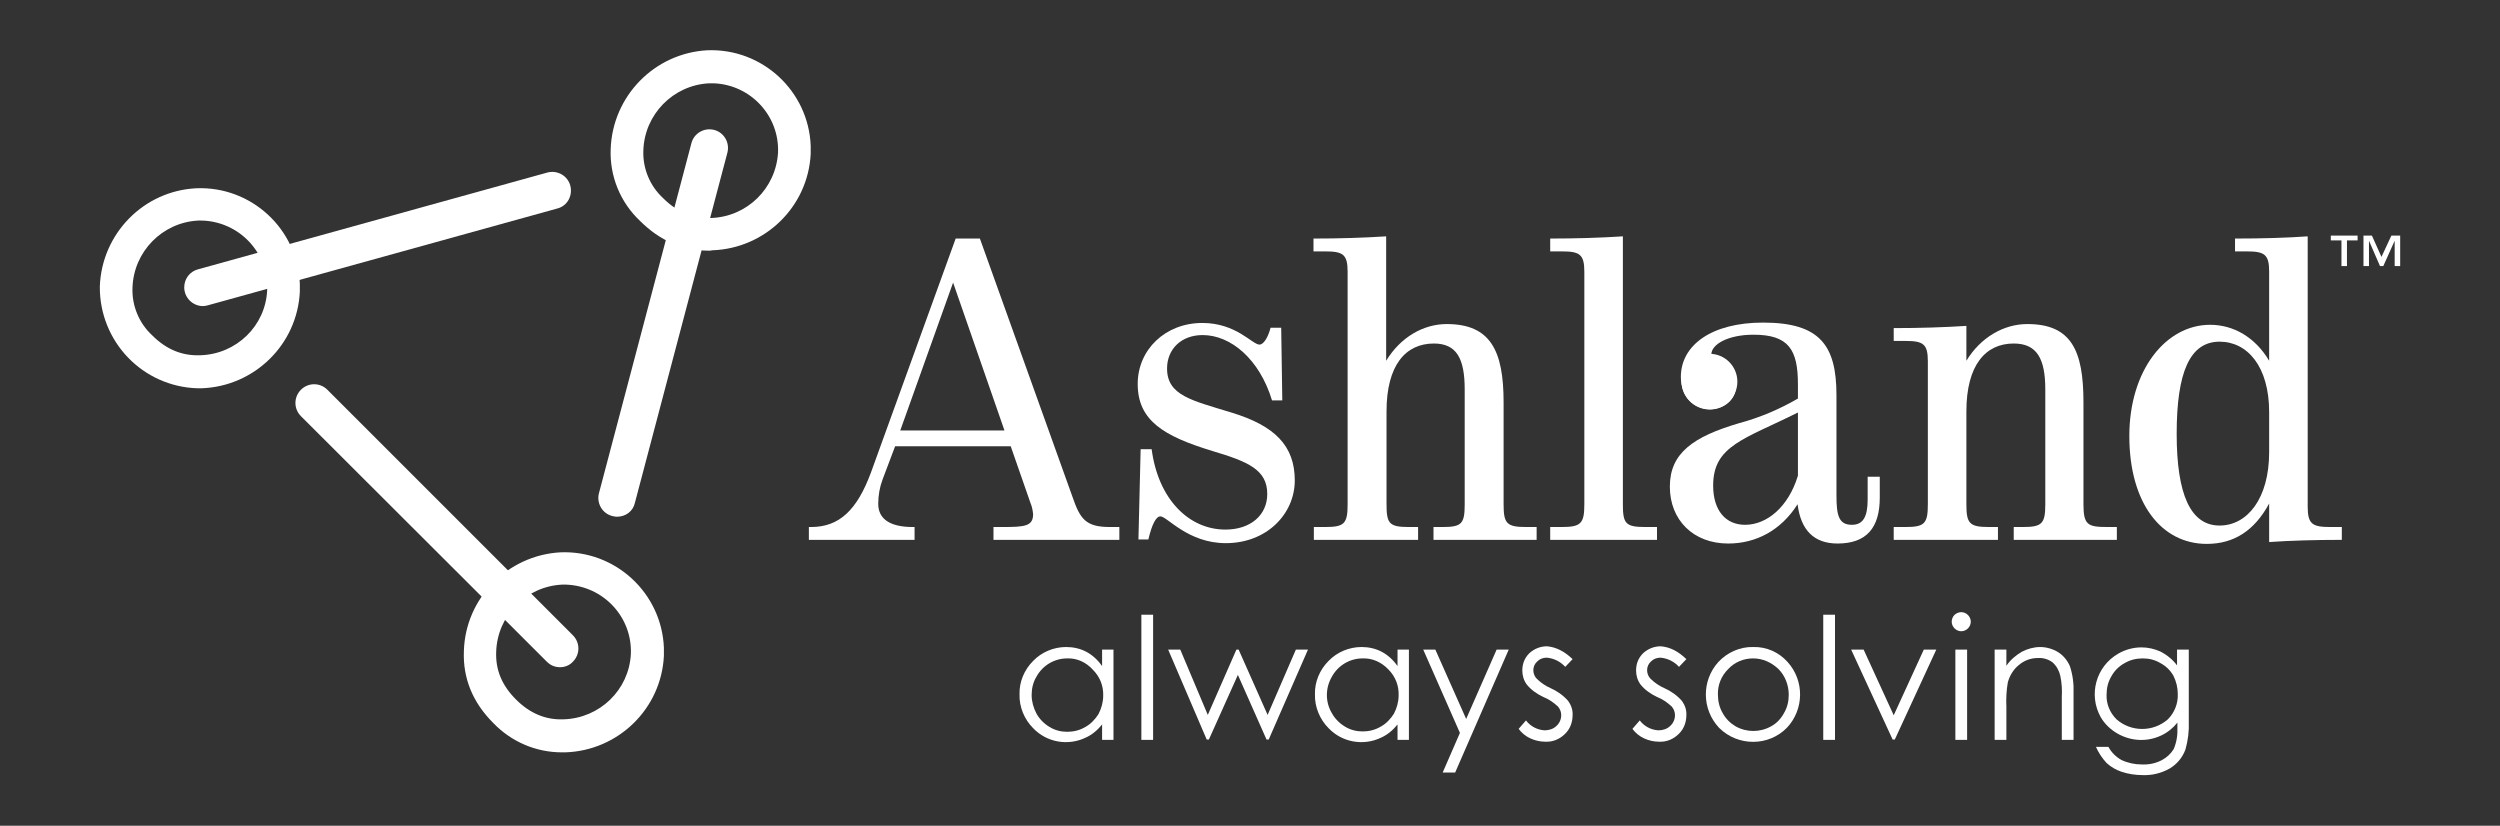 <?xml version="1.0" encoding="UTF-8"?> <svg xmlns="http://www.w3.org/2000/svg" xmlns:xlink="http://www.w3.org/1999/xlink" version="1.1" id="Layer_1" x="0px" y="0px" viewBox="0 0 681.2 225" style="enable-background:new 0 0 681.2 225;" xml:space="preserve"><rect x="0" y="0" width="681.2" height="225" fill="#333333" stroke="none"/> <style type="text/css"> .st0{fill:#FFFFFF;} </style> <g> <path class="st0" d="M303.4,177v24.6h-3.1v-4.2c-1.2,1.5-2.7,2.8-4.5,3.6c-4.8,2.3-10.6,1.3-14.3-2.6c-2.4-2.4-3.8-5.8-3.7-9.2 c-0.1-3.4,1.3-6.7,3.7-9.1c2.3-2.4,5.6-3.8,9-3.8c1.9,0,3.8,0.4,5.5,1.3c1.7,0.9,3.2,2.3,4.3,3.9V177L303.4,177z M290.8,179.4 c-3.5,0-6.7,1.9-8.4,5c-0.9,1.5-1.3,3.2-1.3,5c0,1.7,0.5,3.5,1.3,5c0.8,1.5,2.1,2.8,3.6,3.7c1.5,0.9,3.1,1.3,4.8,1.3 c1.7,0,3.4-0.4,4.9-1.3c1.5-0.8,2.7-2.1,3.6-3.5c0.8-1.5,1.3-3.3,1.3-5c0.1-2.7-0.9-5.2-2.8-7.1 C295.9,180.4,293.4,179.3,290.8,179.4"></path> <rect x="311" y="167.5" class="st0" width="3.2" height="34.1"></rect> <polygon class="st0" points="318.3,177 321.6,177 329.1,194.8 336.9,177 337.5,177 345.4,194.8 353.1,177 356.4,177 345.7,201.5 345.1,201.5 337.3,183.9 329.4,201.5 328.8,201.5 "></polygon> <path class="st0" d="M383.9,177v24.6h-3.1v-4.2c-1.2,1.5-2.7,2.8-4.5,3.6c-4.8,2.3-10.6,1.3-14.3-2.6c-2.4-2.4-3.8-5.8-3.7-9.2 c-0.1-3.4,1.3-6.7,3.7-9.1c2.3-2.4,5.6-3.8,9-3.8c1.9,0,3.8,0.4,5.5,1.3c1.7,0.9,3.2,2.3,4.3,3.9V177L383.9,177z M371.3,179.4 c-3.5,0-6.7,1.9-8.4,5c-1.8,3.1-1.8,6.9,0,9.9c0.8,1.5,2.1,2.8,3.6,3.7c1.5,0.9,3.1,1.3,4.8,1.3c1.7,0,3.4-0.4,4.9-1.3 c1.5-0.8,2.7-2.1,3.6-3.5c0.8-1.5,1.3-3.3,1.3-5c0.1-2.7-0.9-5.2-2.8-7.1C376.4,180.4,373.9,179.3,371.3,179.4"></path> <polygon class="st0" points="387.8,177 391.1,177 399.5,195.9 407.8,177 411.1,177 396.5,210.5 393.1,210.5 397.8,199.7 "></polygon> <path class="st0" d="M428.5,179.6l-2,2.1c-1.3-1.4-3-2.3-5-2.5c-1,0-1.9,0.3-2.6,1c-0.7,0.6-1.1,1.5-1.1,2.4c0,0.8,0.3,1.7,0.9,2.3 c1.1,1.1,2.4,2,3.8,2.6c1.8,0.8,3.5,2,4.8,3.5c0.8,1.1,1.3,2.5,1.2,3.9c0,1.9-0.7,3.8-2.1,5.1c-1.4,1.4-3.3,2.2-5.3,2.1 c-1.4,0-2.8-0.3-4.1-0.9c-1.3-0.6-2.4-1.5-3.2-2.6l2-2.3c1.2,1.6,3.1,2.6,5.1,2.7c1.2,0,2.4-0.4,3.2-1.2c0.8-0.7,1.3-1.8,1.3-2.9 c0-0.9-0.3-1.7-0.9-2.4c-1.2-1.1-2.5-2-4-2.6c-1.7-0.8-3.3-1.9-4.5-3.4c-0.8-1.1-1.2-2.4-1.2-3.8c0-1.8,0.6-3.4,1.9-4.7 c1.3-1.2,3-1.9,4.8-1.9C423.9,176.3,426.2,177.4,428.5,179.6"></path> <path class="st0" d="M459.5,179.6l-2,2.1c-1.3-1.4-3-2.3-5-2.5c-1,0-1.9,0.3-2.6,1c-0.7,0.6-1.1,1.5-1.1,2.4c0,0.8,0.3,1.7,0.9,2.3 c1.1,1.1,2.4,2,3.8,2.6c1.8,0.8,3.5,2,4.8,3.5c0.8,1.1,1.3,2.5,1.2,3.9c0,1.9-0.7,3.8-2.1,5.1c-1.4,1.4-3.3,2.2-5.3,2.1 c-1.4,0-2.8-0.3-4.1-0.9c-1.3-0.6-2.4-1.5-3.2-2.6l2-2.3c1.2,1.6,3.1,2.6,5.1,2.7c1.2,0,2.4-0.4,3.2-1.2c0.8-0.7,1.3-1.8,1.3-2.9 c0-0.9-0.3-1.7-0.9-2.4c-1.2-1.1-2.5-2-4-2.6c-1.7-0.8-3.3-1.9-4.5-3.4c-0.8-1.1-1.2-2.4-1.2-3.8c0-1.8,0.6-3.4,1.9-4.7 c1.3-1.2,3-1.9,4.8-1.9C455,176.3,457.2,177.4,459.5,179.6"></path> <path class="st0" d="M477.7,176.3c3.6-0.1,7,1.4,9.4,4.1c4.6,5.1,4.5,12.9-0.2,17.9c-5,5.1-13.3,5.1-18.4,0.1c0,0-0.1-0.1-0.1-0.1 c-4.7-5-4.8-12.8-0.2-17.9C470.6,177.8,474.1,176.2,477.7,176.3 M477.7,179.4c-2.6,0-5,1-6.8,2.9c-1.9,1.9-2.9,4.4-2.8,7 c0,1.7,0.4,3.5,1.3,5c0.8,1.5,2,2.7,3.5,3.6c3,1.7,6.7,1.7,9.7,0c1.5-0.8,2.7-2.1,3.5-3.6c0.9-1.5,1.3-3.2,1.3-5c0-2.6-1-5.2-2.8-7 C482.7,180.5,480.3,179.4,477.7,179.4"></path> <rect x="496.8" y="167.5" class="st0" width="3.2" height="34.1"></rect> <polygon class="st0" points="504.4,177 507.8,177 516,194.9 524.2,177 527.6,177 516.3,201.5 515.7,201.5 "></polygon> <path class="st0" d="M534.4,166.8c1.4,0,2.6,1.2,2.6,2.6c0,0,0,0,0,0c0,1.4-1.2,2.6-2.6,2.6c-1.4,0-2.6-1.2-2.6-2.6 c0-0.7,0.3-1.4,0.8-1.9C533.1,167.1,533.7,166.8,534.4,166.8 M532.8,177h3.2v24.6h-3.2V177z"></path> <path class="st0" d="M543.5,177h3.2v4.4c1.1-1.6,2.5-2.8,4.2-3.8c1.5-0.8,3.3-1.3,5-1.3c1.7,0,3.4,0.5,4.9,1.4 c1.4,0.9,2.5,2.2,3.2,3.8c0.8,2.4,1.1,4.9,1,7.4v12.7h-3.2v-11.7c0.1-1.9,0-3.8-0.4-5.7c-0.3-1.4-1-2.7-2.1-3.7 c-1.2-0.9-2.6-1.3-4.1-1.2c-1.9,0-3.7,0.7-5.1,1.9c-1.5,1.2-2.5,2.9-3,4.7c-0.4,2.2-0.5,4.5-0.4,6.7v9h-3.2L543.5,177z"></path> <path class="st0" d="M593.2,177h3.2v19.6c0.1,2.6-0.2,5.1-0.9,7.6c-0.8,2.2-2.3,4-4.3,5.2c-2.3,1.3-4.8,1.9-7.4,1.8 c-1.9,0-3.9-0.3-5.7-0.9c-1.5-0.5-2.9-1.3-4.1-2.4c-1.2-1.3-2.2-2.8-2.9-4.4h3.4c0.8,1.5,2.1,2.8,3.6,3.6c1.7,0.8,3.6,1.2,5.5,1.2 c1.9,0.1,3.8-0.3,5.5-1.2c1.3-0.7,2.4-1.7,3.2-3c0.8-1.9,1.1-3.9,1-5.9v-1.3c-1.2,1.5-2.7,2.7-4.4,3.5c-3.8,1.8-8.2,1.6-11.9-0.5 c-1.9-1.1-3.5-2.6-4.6-4.5c-3.4-6.1-1.3-13.8,4.8-17.3c1.9-1.1,4.1-1.7,6.3-1.7c1.8,0,3.5,0.4,5.1,1.1c1.8,0.9,3.4,2.2,4.6,3.8 L593.2,177z M583.9,179.4c-1.8,0-3.5,0.4-5,1.3c-1.5,0.8-2.8,2.1-3.6,3.6c-0.9,1.5-1.3,3.2-1.3,5c-0.1,2.5,0.9,4.9,2.7,6.7 c4,3.5,10,3.5,14,0c1.8-1.8,2.8-4.3,2.7-6.9c0-1.7-0.4-3.4-1.2-5c-0.8-1.4-2-2.6-3.5-3.4C587.2,179.8,585.6,179.4,583.9,179.4"></path> <path class="st0" d="M53.9,105.8c-15-0.4-26.8-12.7-26.7-27.7C27.7,63.7,39.1,52,53.5,51.3c15-0.6,27.6,11.1,28.2,26 c0,0.7,0,1.5,0,2.2c-0.7,14.4-12.4,25.8-26.8,26.3C54.6,105.8,54.2,105.8,53.9,105.8 M55,60.1c-0.3,0-0.7,0-1,0 c-9.8,0.5-17.6,8.5-17.9,18.3c-0.2,4.9,1.8,9.7,5.4,13c3.8,3.8,8.1,5.6,13.1,5.4c9.8-0.3,17.8-8,18.2-17.8v0 c0.4-10.1-7.5-18.5-17.6-18.9C55.2,60.2,55.1,60.1,55,60.1"></path> <path class="st0" d="M153.1,205c-7.1,0-13.8-2.9-18.7-8c-5.6-5.6-8.3-12.2-8-19.6c0.4-14.4,11.9-26.1,26.3-26.9 c15-0.6,27.6,11.1,28.2,26c0,0.7,0,1.5,0,2.2c-0.7,14.4-12.4,25.8-26.8,26.3C153.7,205,153.4,205,153.1,205 M154.1,159.3 c-0.3,0-0.7,0-1,0c-9.8,0.5-17.6,8.5-17.9,18.3c-0.2,5,1.6,9.2,5.4,13c3.8,3.8,8.1,5.6,13,5.4c9.8-0.3,17.8-8,18.3-17.8l0,0 c0.4-10.1-7.5-18.5-17.6-18.9C154.3,159.3,154.2,159.3,154.1,159.3"></path> <path class="st0" d="M193.1,68.3c-7,0-13.3-2.7-18.7-8.1c-5.4-5.1-8.3-12.2-8-19.6c0.5-14.4,11.9-26.1,26.3-26.9 c15-0.6,27.6,11.1,28.2,26c0,0.7,0,1.5,0,2.2c-0.7,14.4-12.4,25.8-26.8,26.3C193.8,68.3,193.4,68.3,193.1,68.3 M194.2,22.7 c-0.3,0-0.7,0-1,0c-9.8,0.5-17.6,8.5-17.9,18.3c-0.2,4.9,1.8,9.7,5.4,13c3.8,3.8,8.1,5.6,13,5.4c9.8-0.3,17.7-8,18.3-17.8v0 c0.4-10.1-7.5-18.5-17.5-18.9C194.4,22.7,194.3,22.7,194.2,22.7"></path> <path class="st0" d="M152.6,181.8c-1.4,0-2.6-0.5-3.6-1.5L82,113.4c-2-2-2-5.2,0-7.2c2-2,5.2-2,7.2,0l66.9,66.9c2,2,2,5.2,0,7.2 C155.2,181.3,153.9,181.8,152.6,181.8"></path> <path class="st0" d="M55.3,83.4c-2.8,0-5.1-2.3-5.1-5.1c0-2.3,1.5-4.3,3.7-4.9L149.2,47c2.7-0.7,5.5,0.9,6.2,3.6 c0.7,2.7-0.8,5.5-3.5,6.2L56.6,83.2C56.2,83.3,55.7,83.4,55.3,83.4"></path> <path class="st0" d="M168.1,140.8c-0.4,0-0.9-0.1-1.3-0.2c-2.7-0.7-4.3-3.5-3.6-6.2c0,0,0,0,0,0l25.2-95.4c0.7-2.7,3.5-4.3,6.2-3.6 c2.7,0.7,4.3,3.5,3.6,6.2l0,0l-25.2,95.4C172.5,139.3,170.5,140.8,168.1,140.8"></path> <path class="st0" d="M642.4,64.2v1.3h-2.9v7H638v-7h-2.9v-1.3H642.4z M654,64.2v8.3h-1.5v-6.9l-3.1,6.9h-0.9l-3-6.9v6.9H644v-8.3 h2.3l2.6,5.8l2.7-5.8H654z"></path> <path class="st0" d="M458.2,104c0-4.2,3.4-7.6,7.6-7.6c4.2,0,7.6,3.4,7.6,7.6c0,4.2-3.4,7.6-7.6,7.6c0,0,0,0,0,0 C461.6,111.5,458.2,108.1,458.2,104"></path> <path class="st0" d="M220.2,143.6h0.8c7.7,0,12.5-4.6,16.3-14.8L260.4,65h6.6l25.2,70.3c2.1,6.1,3.6,8.3,10.2,8.3h2.6v3.5h-34.3 v-3.5h2.5c6,0,8.3-0.2,8.3-3.5c-0.1-1-0.3-2.1-0.7-3l-5.4-15.5h-31.5l-3.4,9c-0.8,2.1-1.2,4.4-1.2,6.7c0,4.1,3.2,6.3,9.4,6.3h0.5 v3.5h-28.8V143.6z M273.7,117.3L259.7,77l-14.4,40.3H273.7z"></path> <path class="st0" d="M349.1,89.3l0.3,19.8h-2.8c-3.4-11.2-11.2-17.8-18.9-17.8c-5.9,0-9.7,3.9-9.7,9.1c0,7.4,6.8,8.7,17.5,12 c11.9,3.6,17.3,9.1,17.3,18.5c0,9.1-7.6,17.1-18.8,17.1c-10.3,0-16-7.3-17.8-7.3c-1.2,0-2.3,2.1-3.3,6.3h-2.7l0.6-24.6h3 c1.8,13.7,10.2,21.9,20.1,21.9c6.8,0,11.4-3.9,11.4-9.7c0-6.6-5.2-8.8-14.9-11.7c-13.5-4.1-20.4-8.4-20.4-18.3 c0-9.3,7.5-16.6,17.6-16.6c9.3,0,13.6,5.9,15.6,5.9c0.9,0,2.2-1.5,3-4.6H349.1z"></path> <path class="st0" d="M357.9,143.6h3.2c5.2,0,6.1-0.9,6.1-6.2V74c0-4.7-1.3-5.5-6.1-5.5h-3.2V65c6.9,0,13.6-0.2,19.8-0.6v33.9 c3.9-6.4,10.1-10,16.5-10c11.9,0,15.5,7.2,15.5,21.3v27.8c0,5.2,0.8,6.2,6.1,6.2h2.9v3.5h-28.1v-3.5h2.5c5.2,0,6-0.9,6-6.2v-31.3 c0-8.4-2.2-12.5-8.4-12.5c-7.7,0-12.9,5.9-12.9,18.5v25.3c0,5.2,0.7,6.2,6,6.2h2.6v3.5h-28.4V143.6z"></path> <path class="st0" d="M431.7,137.4V74c0-4.7-1.3-5.5-6.1-5.5h-3.2V65c6.9,0,13.6-0.2,19.8-0.6v73c0,5.2,0.7,6.2,6,6.2h3.3v3.5h-29.1 v-3.5h3.2C430.8,143.6,431.7,142.6,431.7,137.4"></path> <path class="st0" d="M470.9,148.1c-9.5,0-15.9-6.4-15.9-15.5c0-9.1,6.3-13.6,18.9-17.3c5.6-1.5,11-3.8,16-6.7v-3.9 c0-9.4-2.5-13.5-12.1-13.5c-6.9,0-11.5,2.6-11.5,5.4c0,3.5,6.7,3,6.7,8.7c0,3.4-3,6.2-7,6.2c-4.6,0-8-3.4-8-8.8 c0-8.6,8.3-14.8,22.4-14.8c15.5,0,20,6.2,20,19.8V135c0,5.4,0.6,8,4.2,8c3,0,4.3-2.1,4.3-6.9v-6.2h3.3v5.7 c0,8.2-3.6,12.5-11.5,12.5c-6.4,0-10-3.6-10.9-10.7C485.3,144.5,478.5,148.1,470.9,148.1 M466.8,132.3c0,6.8,3.4,10.7,8.7,10.7 c5.9,0,11.8-4.8,14.4-13.4v-17.2C475.3,119.7,466.8,121.4,466.8,132.3"></path> <path class="st0" d="M516,143.6h3.2c5.2,0,6.1-0.9,6.1-6.2v-39c0-4.7-1.3-5.5-6.1-5.5H516v-3.5c6.9,0,13.5-0.2,19.8-0.6v9.5 c3.9-6.4,10.2-10,16.6-10c12,0,15.3,7.2,15.3,21.3v27.8c0,5.7,1.2,6.2,6.6,6.2h2.5v3.5h-28.1v-3.5h2.5c5.2,0,6.1-0.9,6.1-6.2v-31.3 c0-8.4-2.3-12.5-8.6-12.5c-7.7,0-12.9,5.9-12.9,18.5v25.3c0,5.2,0.8,6.2,6.1,6.2h2.5v3.5H516V143.6z"></path> <path class="st0" d="M612.2,68.5h-3.2V65c7.5,0,14.1-0.2,19.8-0.6v73.7c0,4.7,1.3,5.5,6.1,5.5h3.2v3.5c-7.5,0-14.1,0.2-19.8,0.6 v-10.5c-4,7.4-9.6,11-17,11c-12.3,0-21.1-11-21.1-29.4c0-18,10-30.3,22-30.3c6.4,0,12.3,3.4,16.1,9.8V74 C618.3,69.3,617,68.5,612.2,68.5 M618.3,112.3c0-12.4-5.9-19.2-13.5-19.2c-8.1,0-11.7,8.3-11.7,25.1c0,16.6,3.8,25,11.7,25 c7.5,0,13.5-7.3,13.5-20V112.3z"></path> </g> </svg> 